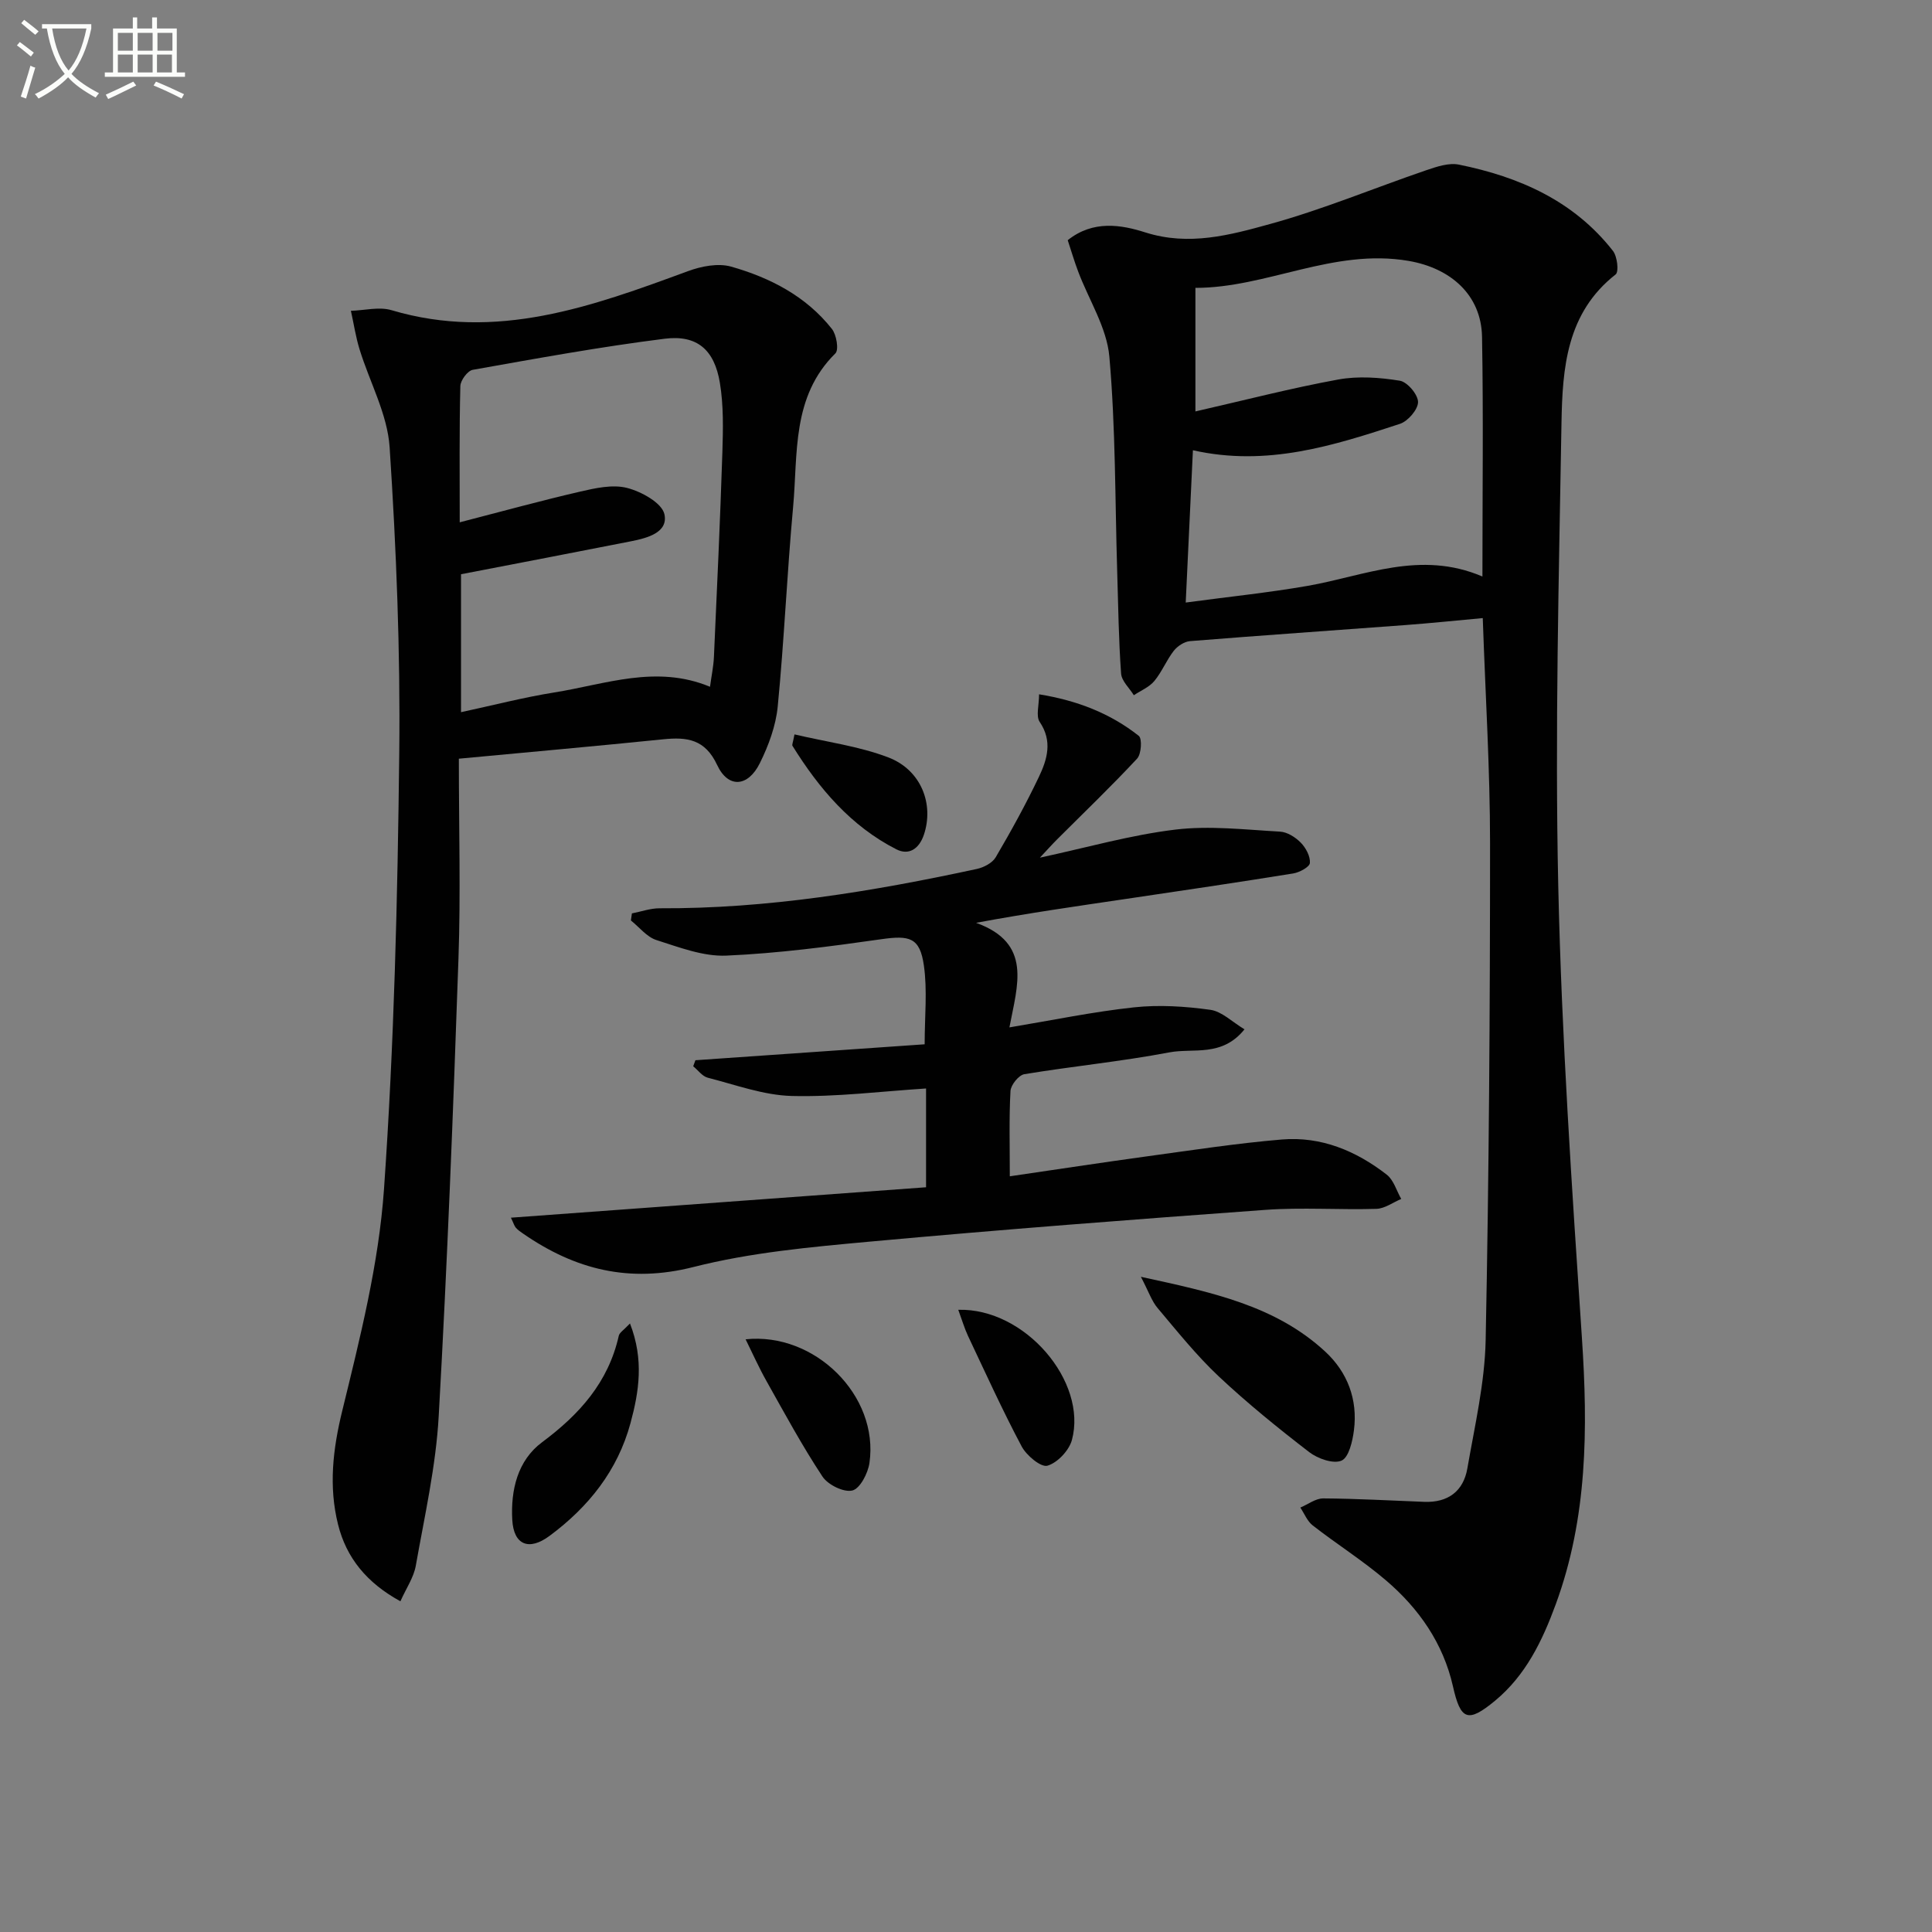 <svg enable-background="new 0 0 400 400" viewBox="0 0 400 400" xmlns="http://www.w3.org/2000/svg"><rect x="0" y="0" width="400" height="400" fill="#808080" stroke="none"/><path d="m6.4 11.7c-1-.8-1.9-1.6-2.9-2.3l.6-.7c.9.7 1.9 1.4 2.9 2.2zm-2.1 8.3c.7-2.1 1.4-4.2 2-6.4.2.1.6.3 1 .4-.7 2.3-1.3 4.4-1.9 6.4zm3-12.8c-1.1-.9-2.1-1.7-2.9-2.4l.6-.7c1 .8 2 1.5 3 2.4zm1.4-1.3v-.9h10.2v.9c-.9 4.2-2.3 7.3-4.1 9.4 1.3 1.4 3.2 2.7 5.7 4-.2.2-.4.5-.7.9-2.5-1.4-4.4-2.7-5.7-4.2-1.4 1.5-3.5 3-6.1 4.4 0 0 0 0-.1-.1-.3-.4-.5-.7-.7-.8 2.7-1.3 4.7-2.8 6.2-4.2-1.8-2.2-3-5.3-3.7-9.4zm9.2 0h-7.1c.6 3.8 1.7 6.7 3.4 8.7 1.7-2 2.9-4.8 3.7-8.7z" fill="#fbfcfa"/><path d="m31.6 3.6h.9v2.3h4.1v9.1h1.7v.9h-16.6v-.9h1.7v-9.1h4.1v-2.3h.9v2.3h3.1v-2.3zm-4 13.3.6.8c-1.9.9-3.8 1.9-5.8 2.8-.2-.3-.3-.6-.5-.9 2-.9 3.9-1.8 5.7-2.7zm-3.2-10.1v3.7h3.1v-3.7zm0 4.5v3.7h3.1v-3.7zm4.1-4.5v3.7h3.1v-3.7zm0 4.5v3.7h3.1v-3.7zm9.1 9.1c-2.1-1.1-4.1-2-5.8-2.7l.5-.8c2.2.9 4.1 1.8 5.8 2.6zm-1.9-13.6h-3.1v3.7h3.1zm-3.2 4.5v3.7h3.1v-3.7z" fill="#fbfcfa"/><g fill="#010101"><path d="m221.06 49.73c5.27-4.21 11.09-3.2 16.07-1.61 9.04 2.87 17.53.55 25.82-1.74 10.97-3.02 21.55-7.45 32.35-11.14 2.15-.73 4.65-1.58 6.74-1.16 12.5 2.53 23.8 7.5 31.9 17.86.9 1.15 1.27 4.33.56 4.88-10.17 7.96-11.01 19.38-11.21 30.7-.54 31.96-1.37 63.94-.67 95.88.69 31.24 2.82 62.46 4.9 93.64 1.25 18.75 1.16 37.18-5.41 55.09-2.78 7.58-6.21 14.72-12.59 20-5.64 4.66-7.13 4-8.7-2.98-2.01-8.91-7.05-16.14-13.89-21.97-4.79-4.09-10.17-7.48-15.15-11.36-1.13-.88-1.72-2.44-2.56-3.69 1.58-.67 3.17-1.91 4.75-1.9 6.97.04 13.94.45 20.91.71 4.9.19 8.1-2.19 8.92-6.92 1.53-8.82 3.61-17.7 3.79-26.58.69-34.28.91-68.58.91-102.87 0-15.27-.96-30.53-1.51-46.6-5.57.51-10.77 1.05-15.98 1.44-14.88 1.12-29.77 2.13-44.64 3.33-1.18.1-2.59 1.03-3.35 2-1.52 1.95-2.46 4.37-4.04 6.27-1.06 1.27-2.8 1.97-4.23 2.93-.92-1.49-2.52-2.93-2.64-4.48-.5-6.94-.59-13.91-.8-20.87-.46-14.93-.32-29.9-1.63-44.75-.53-6.02-4.25-11.75-6.46-17.63-.81-2.14-1.45-4.34-2.16-6.48zm85.86 69.63c0-17.09.21-33.36-.08-49.62-.16-8.69-6.5-14.24-15.24-15.73-15.54-2.65-29.34 5.6-44.1 5.59v25.58c10.22-2.33 19.84-4.83 29.59-6.61 4.11-.75 8.56-.42 12.72.25 1.56.25 3.77 2.86 3.78 4.41.01 1.54-2.08 3.97-3.74 4.52-13.72 4.5-27.51 8.93-42.87 5.47-.49 10.38-.96 20.38-1.49 31.53 8.9-1.2 17.12-2.04 25.23-3.45 11.79-2.06 23.31-7.45 36.2-1.94z"/><path d="m95 157.08c0 14.44.39 27.94-.08 41.4-1.09 31.58-2.31 63.17-4.09 94.71-.58 10.38-2.92 20.67-4.74 30.95-.43 2.46-2 4.71-3.19 7.39-7-3.83-11.2-9.03-12.91-15.9-1.96-7.85-1.09-15.54.87-23.54 3.69-15.11 7.56-30.43 8.64-45.86 2.1-30.02 2.82-60.17 3.16-90.28.24-21.11-.61-42.27-1.99-63.34-.45-6.88-4.16-13.53-6.24-20.33-.79-2.58-1.19-5.28-1.78-7.93 2.81-.08 5.84-.89 8.41-.13 21.73 6.46 41.52-.77 61.4-8.09 2.75-1.01 6.22-1.69 8.91-.93 8.07 2.29 15.51 6.12 20.86 12.89.96 1.21 1.48 4.33.73 5.07-9.11 8.99-7.74 20.79-8.76 31.86-1.26 13.73-1.84 27.53-3.18 41.25-.39 4.01-1.9 8.1-3.71 11.75-2.45 4.94-6.56 5.24-8.83.37-2.51-5.37-6.24-5.82-11.13-5.33-13.87 1.41-27.74 2.65-42.35 4.02zm.18-48.94c8.83-2.28 16.81-4.48 24.86-6.34 3.19-.74 6.78-1.55 9.79-.78 2.97.76 7.21 3.1 7.73 5.44.83 3.78-3.52 4.93-6.83 5.59-11.68 2.31-23.38 4.54-35.28 6.84v28.56c6.68-1.44 12.93-3.06 19.28-4.08 10.6-1.69 21.14-5.81 32.27-1.18.3-2.24.72-4.19.81-6.17.64-14.12 1.29-28.25 1.75-42.38.15-4.8.26-9.7-.52-14.4-1.14-6.83-4.71-9.95-11.42-9.11-13.31 1.67-26.54 4.09-39.75 6.44-1.06.19-2.53 2.18-2.56 3.36-.23 9.16-.13 18.31-.13 28.21z"/><path d="m105.78 252.11c28.93-2.12 57.43-4.21 85.95-6.3 0-7.86 0-14.31 0-20.45-9.39.6-18.61 1.78-27.79 1.55-5.83-.15-11.64-2.31-17.4-3.78-1.14-.29-2.02-1.56-3.02-2.37.15-.42.31-.83.46-1.25 15.79-1.1 31.58-2.2 47.46-3.3 0-5.8.58-11.15-.16-16.31-.83-5.81-2.95-6.28-8.79-5.45-10.66 1.52-21.38 2.93-32.11 3.4-4.78.21-9.75-1.72-14.47-3.22-1.99-.63-3.54-2.66-5.29-4.06.07-.49.14-.97.21-1.46 1.92-.37 3.84-1.07 5.76-1.06 22.23.11 44.01-3.47 65.64-8.14 1.44-.31 3.23-1.24 3.92-2.42 3.19-5.43 6.24-10.97 8.95-16.66 1.71-3.59 2.86-7.38.16-11.36-.82-1.21-.13-3.45-.13-5.72 7.85 1.27 14.72 3.92 20.64 8.6.73.58.53 3.77-.34 4.71-5.33 5.73-10.99 11.15-16.53 16.69-1.15 1.15-2.24 2.37-3.6 3.82 9.67-2.08 18.76-4.69 28.04-5.81 7.11-.86 14.46.02 21.68.42 1.49.08 3.19 1.16 4.29 2.28 1.05 1.07 2 2.84 1.89 4.21-.07.84-2.16 1.96-3.46 2.17-11.47 1.85-22.97 3.55-34.47 5.25-10.14 1.5-20.28 2.94-31.18 4.97 11.7 4.23 8.55 12.88 6.9 21.65 8.95-1.49 17.33-3.24 25.8-4.15 5.2-.56 10.59-.21 15.79.51 2.4.33 4.55 2.53 7.08 4.04-4.67 5.81-10.59 3.83-15.54 4.77-9.94 1.89-20.05 2.87-30.04 4.52-1.16.19-2.8 2.23-2.87 3.48-.31 5.63-.14 11.28-.14 17.66 9.66-1.41 18.91-2.83 28.18-4.1 9.37-1.28 18.73-2.73 28.15-3.52 8.11-.68 15.37 2.35 21.71 7.28 1.44 1.12 2.02 3.32 3 5.03-1.72.72-3.41 2-5.15 2.05-7.65.23-15.35-.34-22.97.21-27.34 1.98-54.67 4.08-81.96 6.58-12.22 1.12-24.61 2.24-36.45 5.25-13.3 3.38-24.49.53-35.23-6.88-.54-.37-1.1-.75-1.53-1.23-.32-.35-.45-.87-1.04-2.1z"/><path d="m236.21 264.35c14.67 3.19 27.84 5.94 38.17 15.49 4.62 4.28 6.75 9.93 5.94 16.27-.29 2.27-1.05 5.62-2.56 6.29-1.69.75-4.94-.4-6.71-1.76-6.45-4.97-12.81-10.12-18.74-15.69-4.58-4.31-8.56-9.29-12.63-14.12-1.23-1.44-1.86-3.41-3.47-6.48z"/><path d="m130.43 274.01c2.92 7.49 1.87 14.12.11 20.62-2.66 9.83-8.69 17.38-16.78 23.37-4.24 3.14-7.41 1.89-7.7-3.33-.34-6.16 1.09-12.29 6.17-16.07 7.74-5.76 13.72-12.41 15.88-22.04.15-.67 1.03-1.18 2.32-2.55z"/><path d="m154.37 277.29c14.3-1.52 27.66 11.67 25.64 25.61-.31 2.13-1.95 5.3-3.54 5.69-1.78.44-5.06-1.18-6.19-2.89-4.19-6.34-7.82-13.05-11.54-19.68-1.6-2.83-2.93-5.82-4.37-8.73z"/><path d="m198.4 271.18c13.82-.39 26.78 14.88 23.53 26.95-.59 2.18-3 4.73-5.08 5.33-1.34.38-4.33-2.12-5.33-4-3.97-7.47-7.47-15.19-11.09-22.84-.75-1.6-1.25-3.32-2.03-5.44z"/><path d="m164.49 152.05c6.72 1.58 13.35 2.44 19.42 4.76 6.85 2.62 9.48 9.71 7.38 15.99-1.02 3.04-3.19 4.33-5.71 3.04-9.42-4.8-16.02-12.6-21.51-21.43-.13-.21.1-.64.42-2.36z"/></g></svg>
